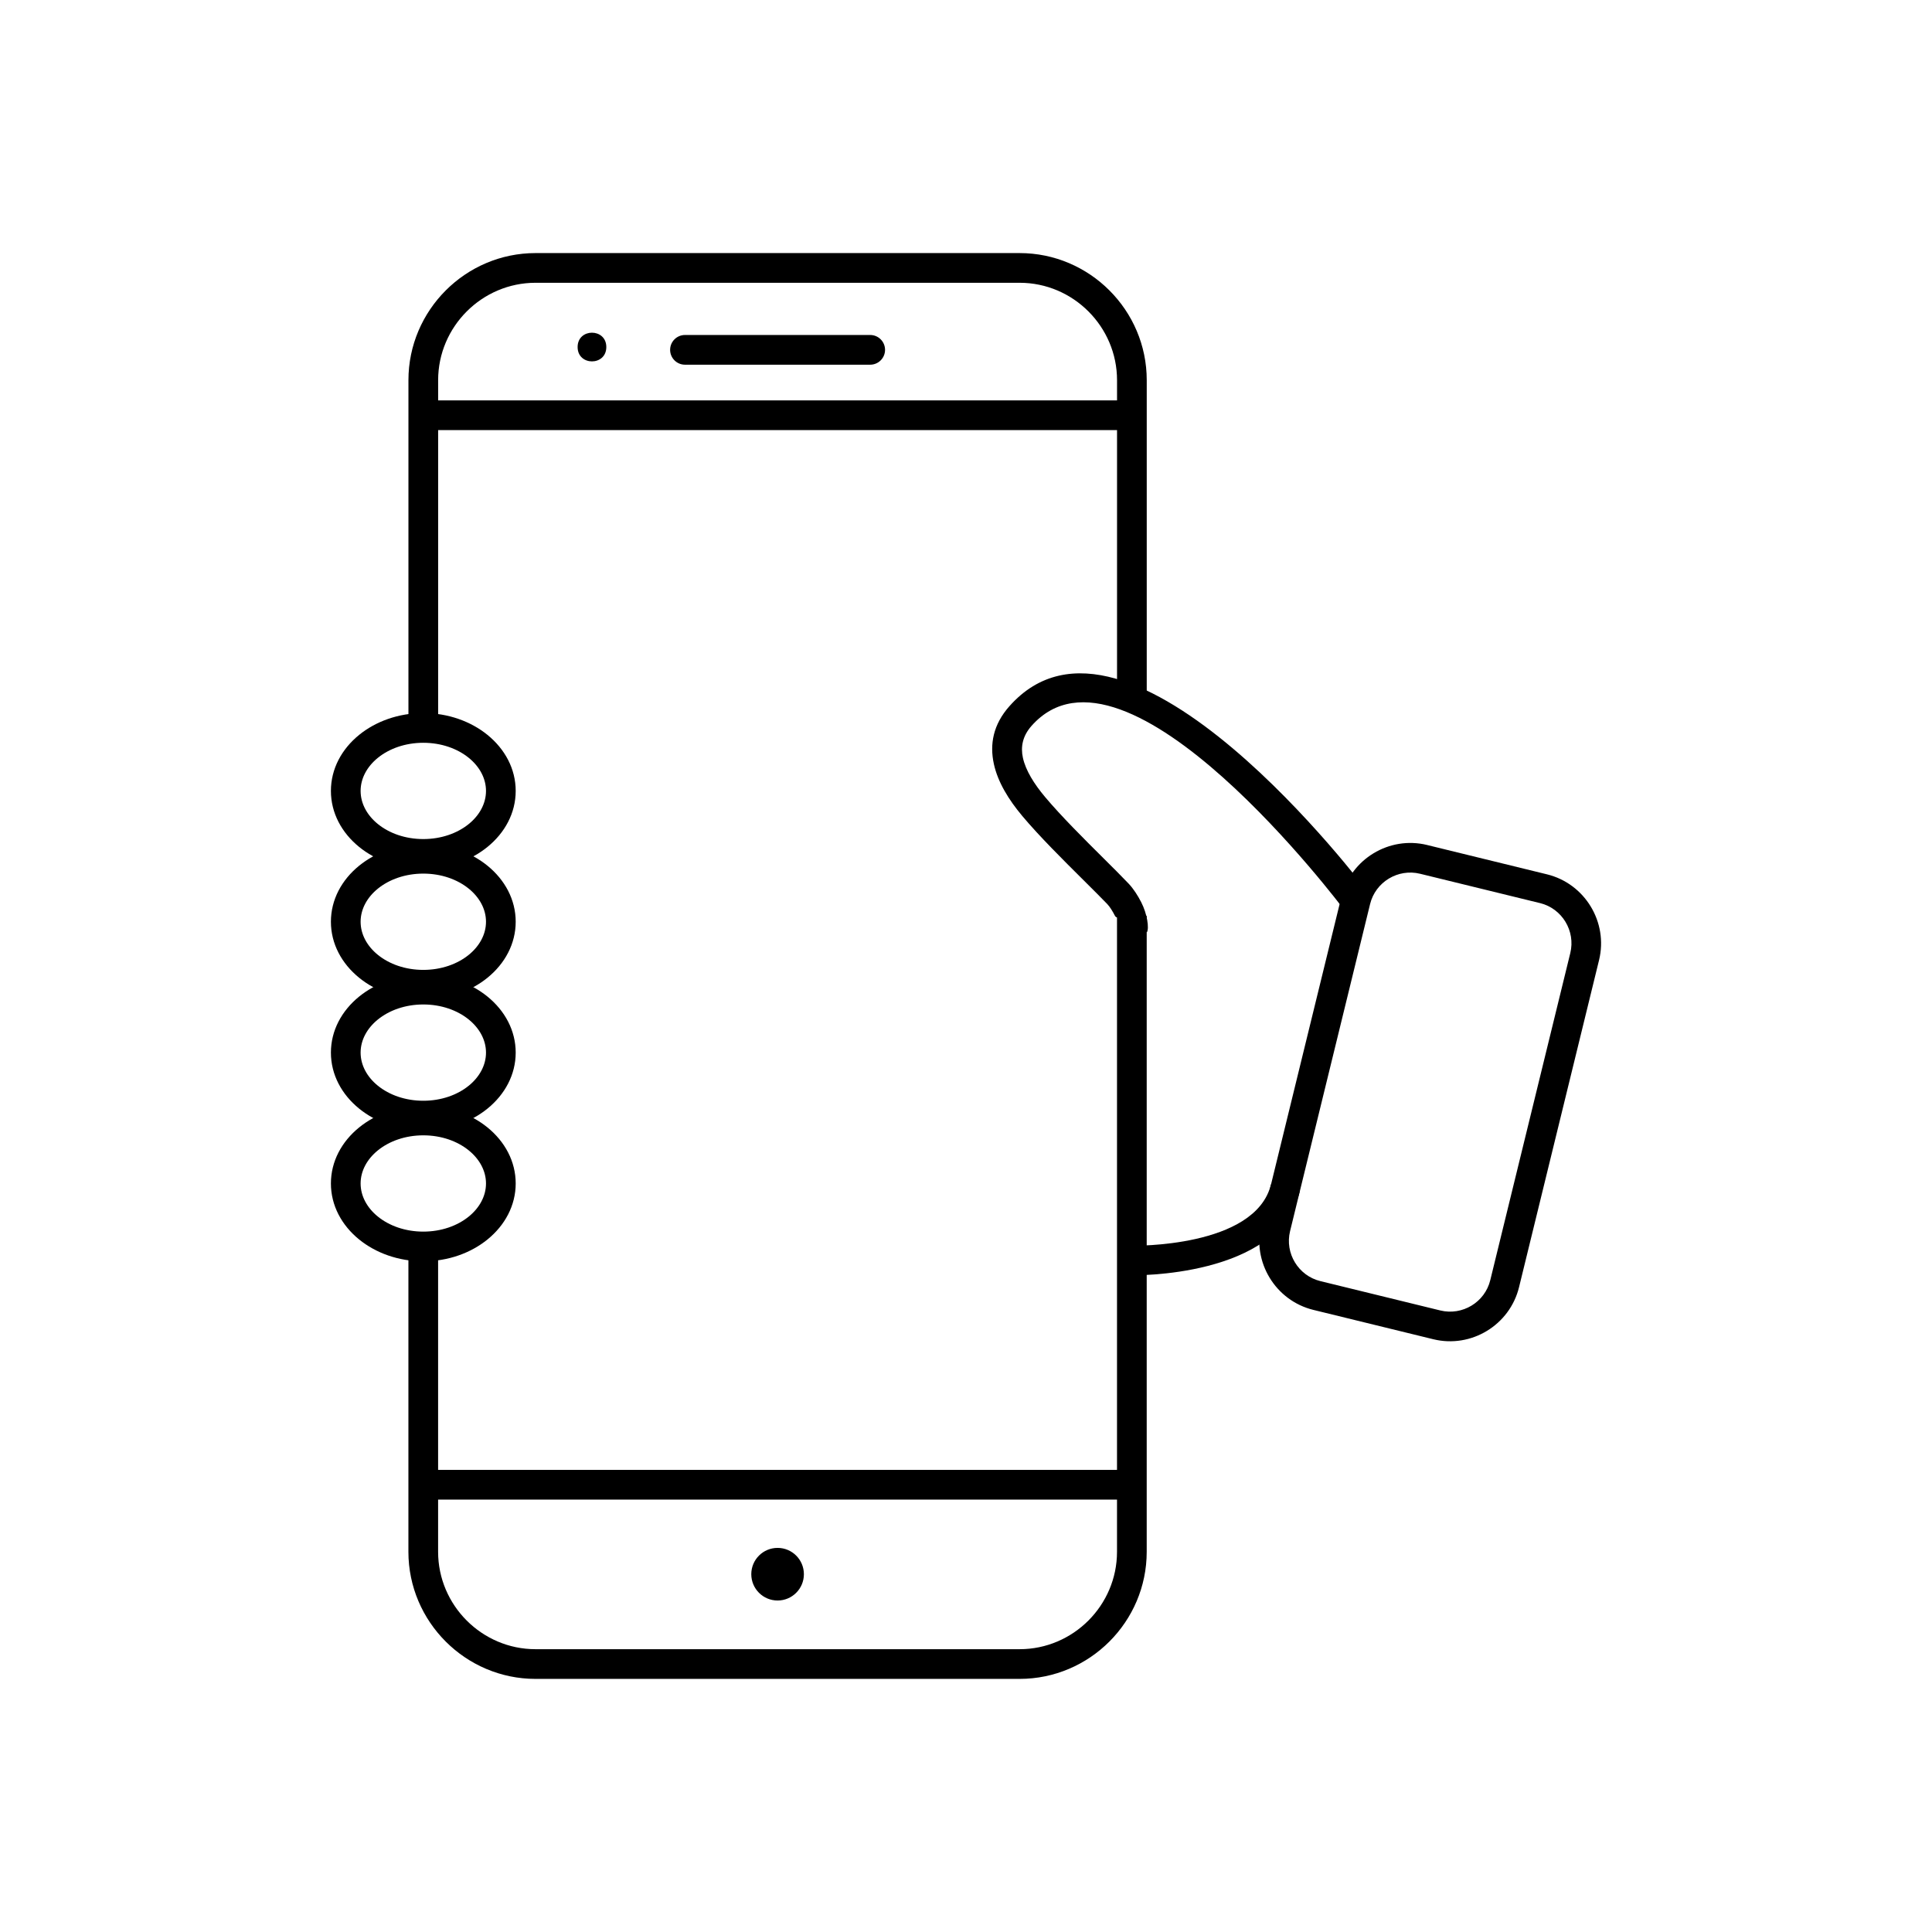 <?xml version="1.0" encoding="UTF-8"?>
<!-- Uploaded to: SVG Repo, www.svgrepo.com, Generator: SVG Repo Mixer Tools -->
<svg fill="#000000" width="800px" height="800px" version="1.1" viewBox="144 144 512 512" xmlns="http://www.w3.org/2000/svg">
 <g>
  <path d="m447.89 386.72v168.52c0 9.266-3.789 17.688-9.891 23.793-6.102 6.102-14.523 9.891-23.793 9.891h-128.29c-9.266 0-17.688-3.789-23.793-9.891-6.102-6.102-9.891-14.523-9.891-23.793v-80.922h7.871v80.922c0 7.094 2.906 13.547 7.586 18.227 4.68 4.68 11.133 7.586 18.227 7.586h128.29c7.094 0 13.547-2.906 18.227-7.586s7.586-11.133 7.586-18.227v-168.52zm-195.65-49.812v-92.156c0-9.266 3.789-17.688 9.891-23.793 6.102-6.102 14.523-9.891 23.793-9.891h128.29c9.266 0 17.688 3.789 23.793 9.891 6.102 6.102 9.891 14.523 9.891 23.793v83.852h-7.871v-83.852c0-7.094-2.906-13.547-7.586-18.227-4.68-4.68-11.133-7.586-18.227-7.586h-128.29c-7.094 0-13.547 2.906-18.227 7.586-4.68 4.68-7.586 11.133-7.586 18.227v92.156z"/>
  <path d="m443.96 541.41h-187.79v-7.871h187.79z"/>
  <path d="m443.96 257.98h-187.79v-7.871h187.79z"/>
  <path d="m357.04 561.18c0 3.848-3.121 6.973-6.973 6.973-3.848 0-6.969-3.125-6.969-6.973 0-3.852 3.121-6.973 6.969-6.973 3.852 0 6.973 3.121 6.973 6.973" fill-rule="evenodd"/>
  <path d="m374.61 240.65c2.172 0 3.938-1.762 3.938-3.938 0-2.172-1.762-3.938-3.938-3.938h-49.082c-2.172 0-3.938 1.762-3.938 3.938 0 2.172 1.762 3.938 3.938 3.938z"/>
  <path d="m304.68 235.97c0 5.07-7.606 5.07-7.606 0s7.606-5.07 7.606 0" fill-rule="evenodd"/>
  <path d="m256.18 332.97c6.594 0 12.609 2.211 17.004 5.781 4.621 3.754 7.481 9 7.481 14.848 0 5.848-2.859 11.094-7.481 14.848-4.398 3.574-10.414 5.781-17.004 5.781-6.594 0-12.609-2.211-17.004-5.781-4.621-3.754-7.481-9-7.481-14.848 0-5.848 2.859-11.094 7.481-14.848 4.398-3.57 10.414-5.781 17.004-5.781zm12.055 11.871c-3.039-2.469-7.297-3.996-12.055-3.996-4.754 0-9.016 1.527-12.055 3.996-2.816 2.289-4.559 5.391-4.559 8.762 0 3.371 1.742 6.473 4.559 8.762 3.039 2.469 7.297 3.996 12.055 3.996 4.754 0 9.016-1.527 12.055-3.996 2.816-2.289 4.559-5.391 4.559-8.762 0-3.371-1.742-6.473-4.559-8.762z"/>
  <path d="m256.18 367.64c6.59 0 12.609 2.211 17.004 5.781 4.621 3.754 7.481 9 7.481 14.848 0 5.848-2.859 11.094-7.481 14.848-4.398 3.57-10.414 5.781-17.004 5.781-6.594 0-12.609-2.211-17.004-5.781-4.621-3.754-7.481-9-7.481-14.848 0-5.848 2.859-11.094 7.481-14.848 4.398-3.574 10.414-5.781 17.004-5.781zm12.055 11.871c-3.039-2.469-7.297-3.996-12.055-3.996-4.754 0-9.016 1.527-12.055 3.996-2.816 2.289-4.559 5.391-4.559 8.762s1.742 6.473 4.559 8.762c3.039 2.469 7.297 3.996 12.055 3.996 4.754 0 9.016-1.527 12.055-3.996 2.816-2.289 4.559-5.391 4.559-8.762s-1.742-6.473-4.559-8.762z"/>
  <path d="m256.18 402.32c6.594 0 12.609 2.211 17.004 5.781 4.621 3.754 7.481 9 7.481 14.848 0 5.848-2.859 11.094-7.481 14.848-4.398 3.57-10.414 5.781-17.004 5.781-6.594 0-12.609-2.211-17.004-5.781-4.621-3.754-7.481-9-7.481-14.848 0-5.848 2.859-11.094 7.481-14.848 4.398-3.57 10.414-5.781 17.004-5.781zm12.055 11.871c-3.039-2.469-7.297-3.996-12.055-3.996-4.754 0-9.016 1.527-12.055 3.996-2.816 2.289-4.559 5.391-4.559 8.762s1.742 6.473 4.559 8.762c3.039 2.469 7.297 3.996 12.055 3.996 4.754 0 9.016-1.527 12.055-3.996 2.816-2.289 4.559-5.391 4.559-8.762s-1.742-6.473-4.559-8.762z"/>
  <path d="m256.18 437c6.594 0 12.609 2.211 17.004 5.781 4.621 3.754 7.481 9 7.481 14.848s-2.859 11.094-7.481 14.848c-4.398 3.574-10.414 5.781-17.004 5.781-6.594 0-12.609-2.211-17.004-5.781-4.621-3.754-7.481-9-7.481-14.848s2.859-11.094 7.481-14.848c4.398-3.57 10.414-5.781 17.004-5.781zm12.055 11.871c-3.039-2.469-7.297-3.996-12.055-3.996-4.754 0-9.016 1.527-12.055 3.996-2.816 2.289-4.559 5.391-4.559 8.762s1.742 6.473 4.559 8.762c3.039 2.469 7.297 3.996 12.055 3.996 4.754 0 9.016-1.527 12.055-3.996 2.816-2.289 4.559-5.391 4.559-8.762s-1.742-6.473-4.559-8.762z"/>
  <path d="m522.18 367.93 31.785 7.777c5.027 1.23 9.094 4.402 11.594 8.523 2.5 4.117 3.434 9.18 2.211 14.195l-21.207 86.688c-1.23 5.027-4.402 9.094-8.523 11.594-4.117 2.5-9.18 3.434-14.195 2.207l-31.785-7.777c-5.027-1.23-9.094-4.402-11.594-8.523-2.5-4.117-3.438-9.18-2.207-14.195l21.207-86.688c1.23-5.027 4.402-9.094 8.523-11.594 4.117-2.5 9.18-3.434 14.195-2.211zm29.941 15.402-31.785-7.777c-2.93-0.715-5.887-0.172-8.289 1.285-2.398 1.453-4.242 3.816-4.957 6.734l-21.207 86.688c-0.719 2.93-0.172 5.887 1.285 8.289 1.457 2.398 3.816 4.242 6.738 4.957l31.785 7.777c2.93 0.715 5.887 0.172 8.289-1.285 2.398-1.453 4.242-3.816 4.957-6.738l21.207-86.688c0.715-2.93 0.172-5.887-1.285-8.289-1.453-2.398-3.816-4.242-6.734-4.957z"/>
  <path d="m444 474.12c0.094 0 32.695 0.652 36.832-16.262l7.625 1.844c-5.644 23.066-44.441 22.258-44.551 22.258z"/>
  <path d="m500.14 385.02c-0.168-0.219-57.734-76.906-82.77-48.66-2.383 2.691-2.926 5.57-2.289 8.465 0.742 3.379 2.981 6.938 5.875 10.387 4.305 5.125 10.395 11.176 15.555 16.305 2.348 2.332 4.496 4.465 6.562 6.629 1.316 1.379 2.481 3.223 3.363 4.953 1.594 3.117 2.125 6.836 1.52 7.953l-6.918-3.75c0.297-0.551-1.055 0.395-1.582-0.633-0.598-1.172-1.324-2.359-2.043-3.109-1.465-1.531-3.84-3.891-6.441-6.477-5.309-5.273-11.57-11.496-16.047-16.828-3.633-4.328-6.488-8.988-7.535-13.77-1.156-5.262-0.188-10.48 4.106-15.324 31.465-35.504 94.734 48.879 94.914 49.121l-6.273 4.734z"/>
 </g>
</svg>